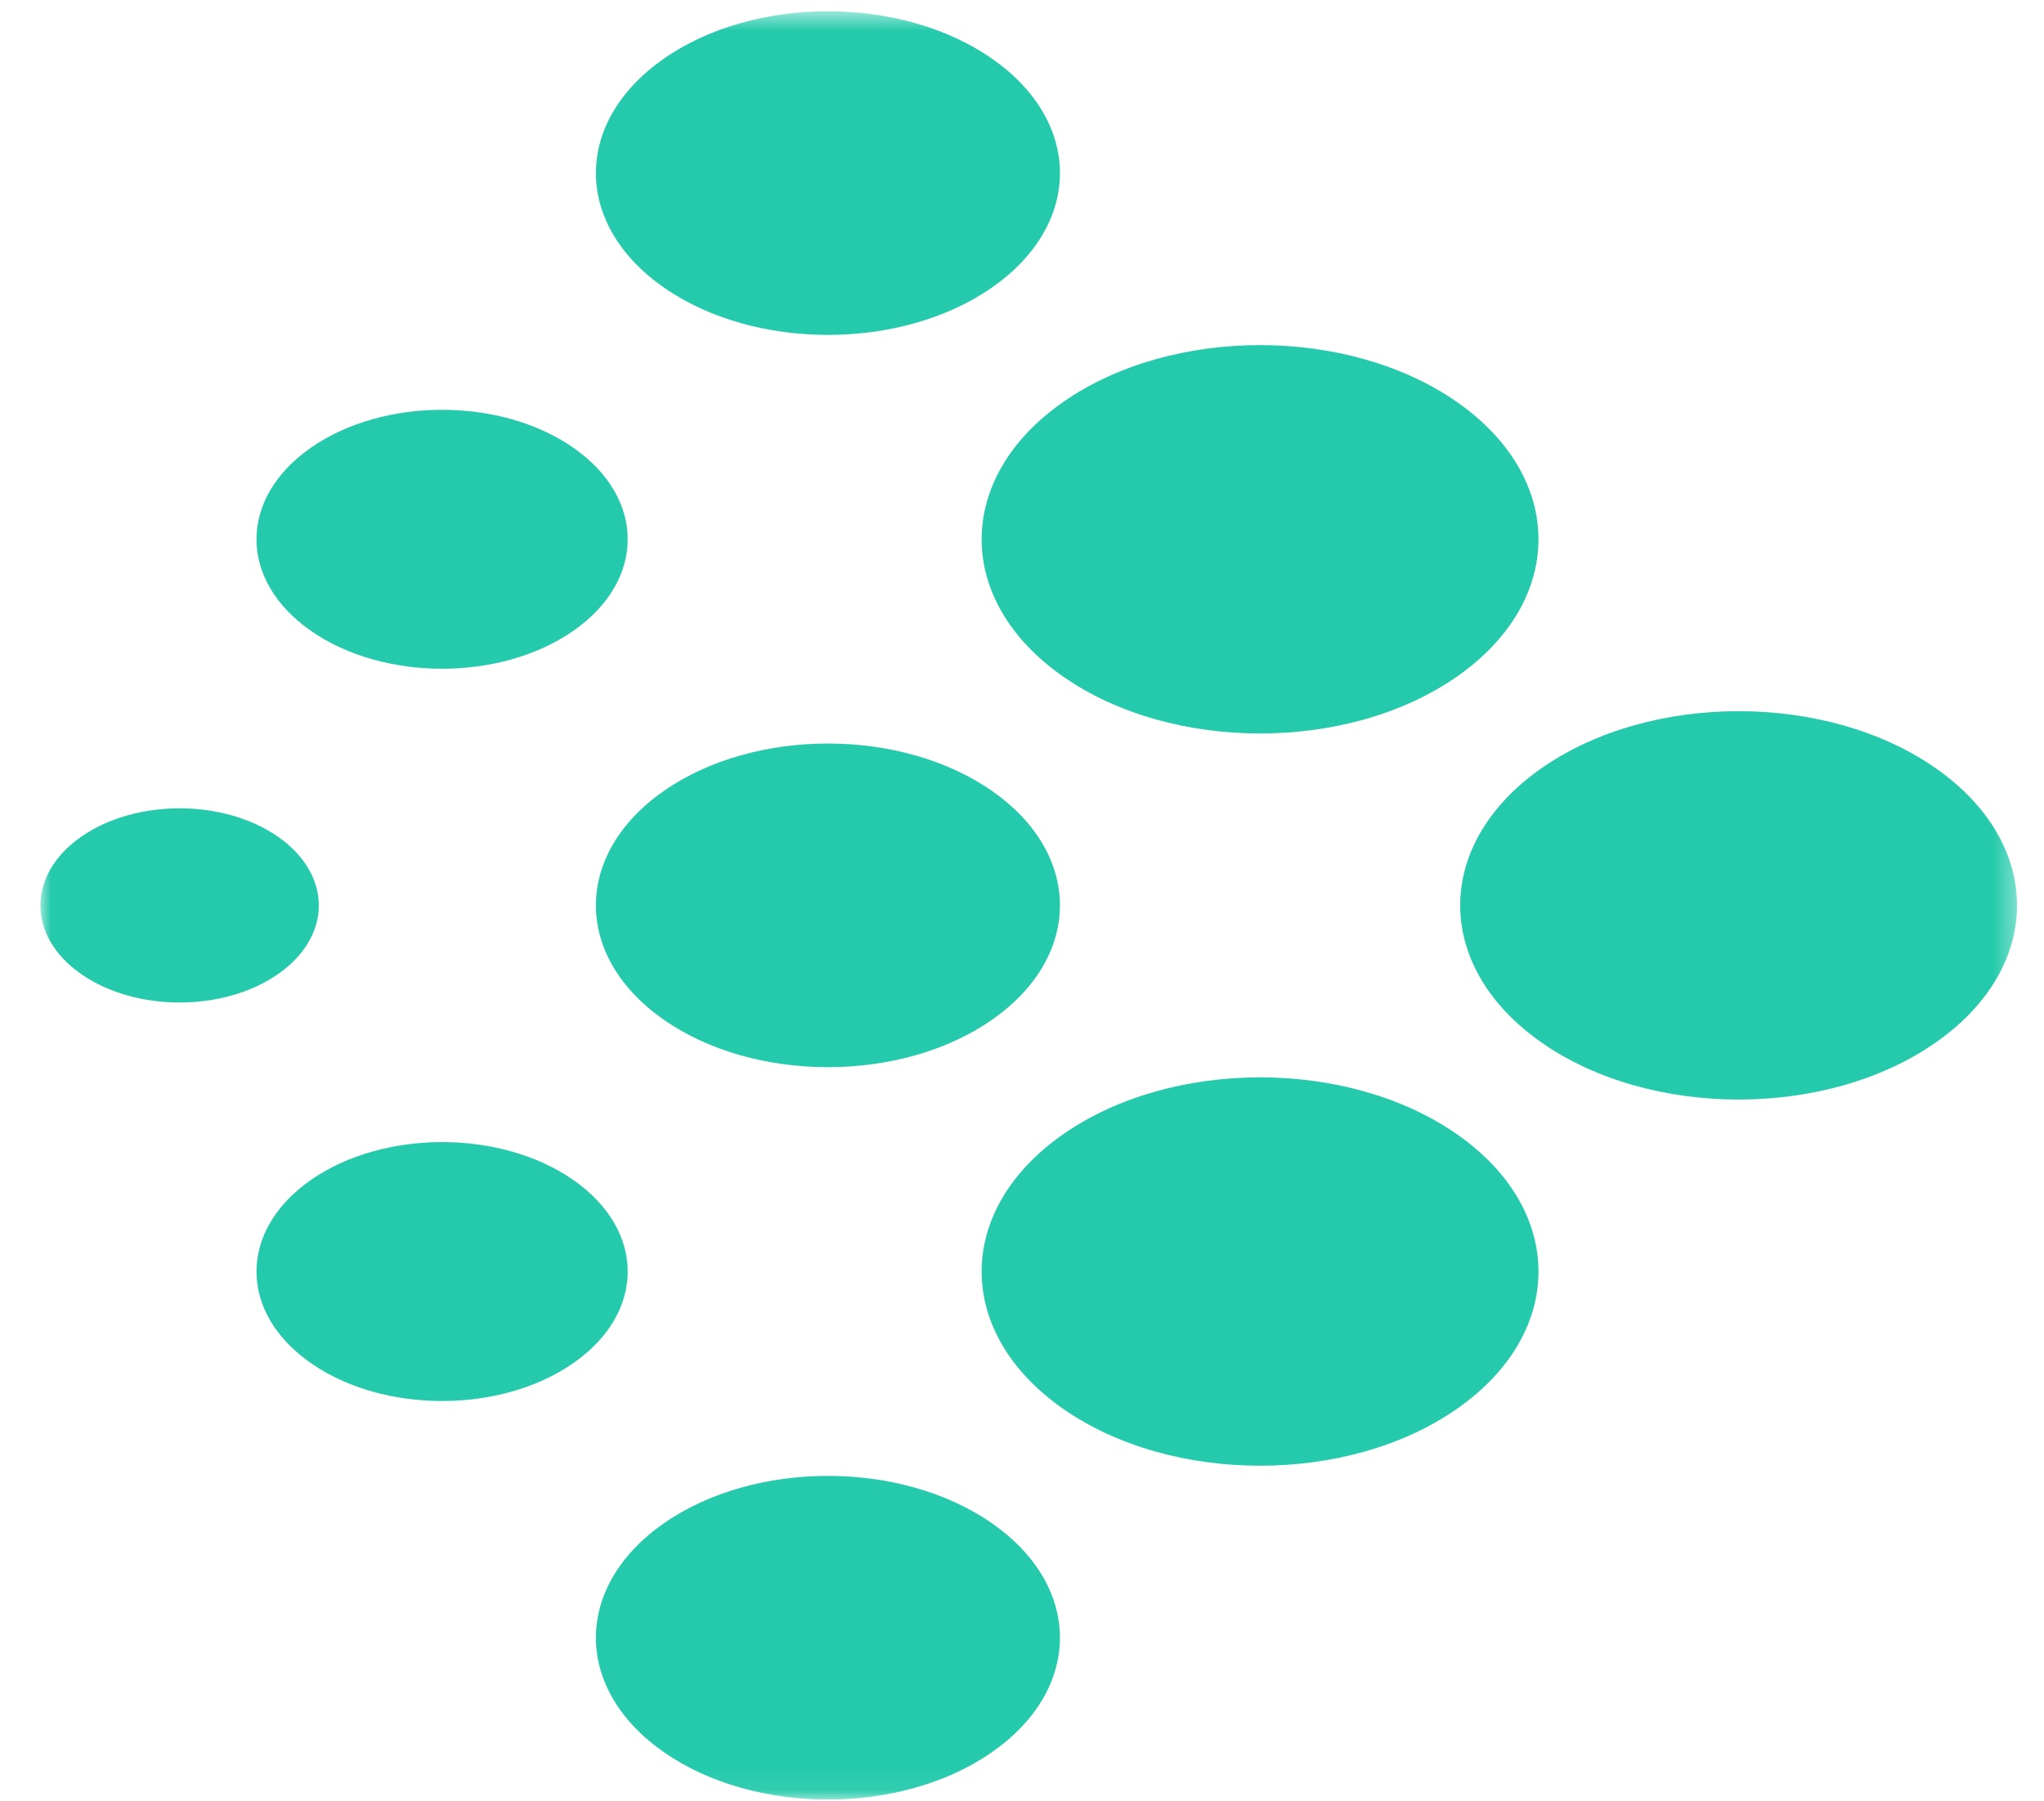 <svg width="101" height="89" viewBox="0 0 101 89" fill="none" xmlns="http://www.w3.org/2000/svg">
<g clip-path="url(#clip0_105_259)">
<mask id="mask0_105_259" style="mask-type:luminance" maskUnits="userSpaceOnUse" x="1" y="0" width="99" height="89">
<path d="M99.671 0.557H1.996V88.929H99.671V0.557Z" fill="white"/>
</mask>
<g mask="url(#mask0_105_259)">
<path d="M15.36 67.361C18.942 69.859 24.749 69.859 28.331 67.361C31.913 64.862 31.913 60.812 28.331 58.313C24.749 55.815 18.942 55.815 15.36 58.313C11.778 60.812 11.778 64.862 15.36 67.361Z" fill="#25CAAC"/>
<path d="M52.535 33.436C57.908 37.184 66.618 37.184 71.991 33.436C77.364 29.689 77.364 23.613 71.991 19.865C66.618 16.118 57.908 16.118 52.535 19.865C47.163 23.613 47.163 29.689 52.535 33.436Z" fill="#25CAAC"/>
<path d="M32.803 50.395C37.28 53.518 44.539 53.518 49.017 50.395C53.494 47.273 53.494 42.209 49.017 39.086C44.539 35.963 37.28 35.963 32.803 39.086C28.326 42.209 28.326 47.273 32.803 50.395Z" fill="#25CAAC"/>
<path d="M4.011 48.136C6.697 50.01 11.053 50.01 13.739 48.136C16.425 46.263 16.425 43.225 13.739 41.351C11.053 39.477 6.697 39.477 4.011 41.351C1.325 43.225 1.325 46.263 4.011 48.136Z" fill="#25CAAC"/>
<path d="M32.803 14.208C37.28 17.331 44.539 17.331 49.017 14.208C53.494 11.085 53.494 6.022 49.017 2.899C44.539 -0.224 37.28 -0.224 32.803 2.899C28.326 6.022 28.326 11.085 32.803 14.208Z" fill="#25CAAC"/>
<path d="M15.36 31.173C18.942 33.672 24.749 33.672 28.331 31.173C31.913 28.675 31.913 24.624 28.331 22.126C24.749 19.627 18.942 19.627 15.36 22.126C11.778 24.624 11.778 28.675 15.36 31.173Z" fill="#25CAAC"/>
<path d="M32.803 86.587C37.28 89.71 44.539 89.71 49.017 86.587C53.494 83.464 53.494 78.401 49.017 75.278C44.539 72.155 37.28 72.155 32.803 75.278C28.326 78.401 28.326 83.464 32.803 86.587Z" fill="#25CAAC"/>
<path d="M76.182 51.526C81.555 55.274 90.266 55.274 95.638 51.526C101.011 47.779 101.011 41.703 95.638 37.955C90.266 34.208 81.555 34.208 76.182 37.955C70.809 41.703 70.809 47.779 76.182 51.526Z" fill="#25CAAC"/>
<path d="M52.535 69.622C57.908 73.369 66.618 73.369 71.991 69.622C77.364 65.874 77.364 59.798 71.991 56.051C66.618 52.303 57.908 52.303 52.535 56.051C47.163 59.798 47.163 65.874 52.535 69.622Z" fill="#25CAAC"/>
</g>
</g>
<defs>
<clipPath id="clip0_105_259">
<rect width="100" height="88.372" fill="white" transform="translate(0.834 0.561)"/>
</clipPath>
</defs>
</svg>
